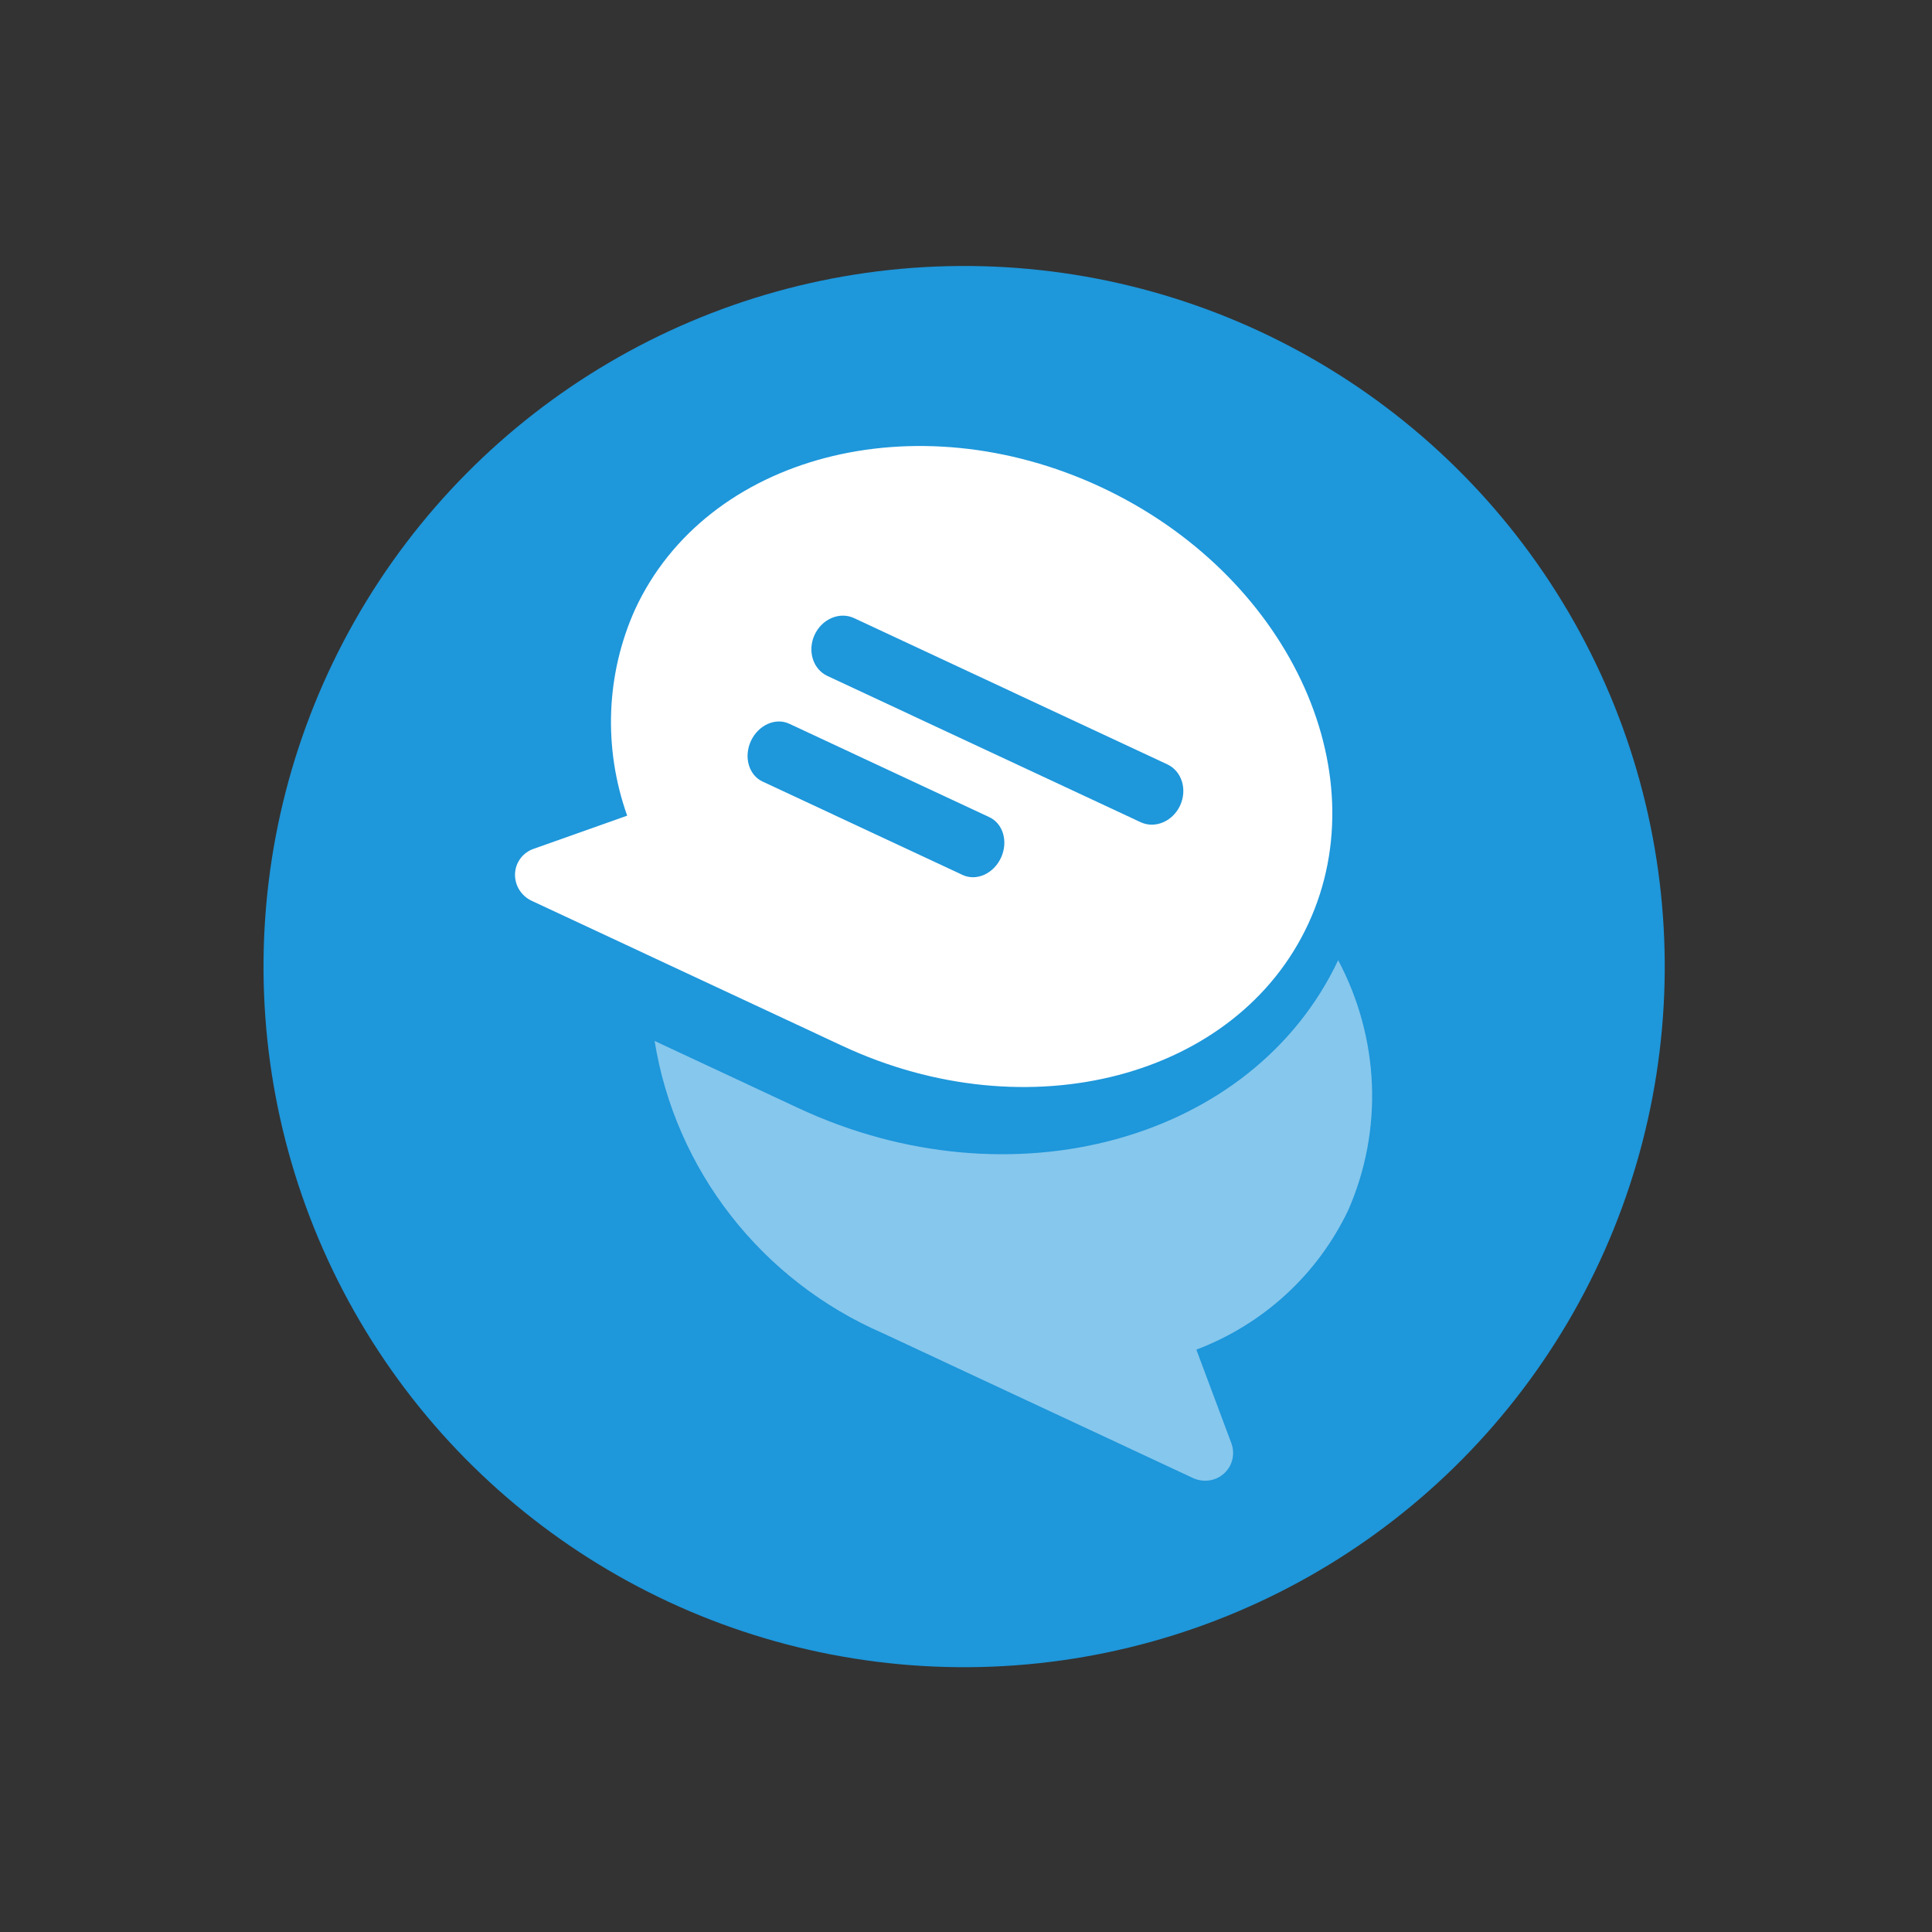 <?xml version="1.0" encoding="UTF-8"?> <svg xmlns="http://www.w3.org/2000/svg" width="91" height="91" viewBox="0 0 91 91" fill="none"><rect x="0" y="0" width="91" height="91" fill="#333333" stroke="none"/><circle cx="45.412" cy="45.528" r="33" transform="rotate(29.576 45.412 45.528)" fill="#1E97DB"></circle><path d="M51.858 22.944C43.115 18.862 33.271 21.444 29.914 28.701C28.541 31.752 28.407 35.228 29.541 38.419L25.127 39.984C24.879 40.071 24.664 40.23 24.509 40.44C24.354 40.651 24.267 40.903 24.258 41.165C24.25 41.427 24.32 41.687 24.46 41.912C24.6 42.138 24.804 42.318 25.046 42.43L39.681 49.264C48.424 53.346 58.268 50.764 61.625 43.507C64.983 36.25 60.6 27.026 51.858 22.944Z" fill="white"></path><path d="M54.985 36.004L40.229 29.114C39.903 28.962 39.523 28.959 39.175 29.107C38.826 29.254 38.536 29.54 38.369 29.901C38.202 30.262 38.172 30.669 38.284 31.032C38.397 31.395 38.643 31.684 38.969 31.837L53.726 38.727C54.052 38.879 54.431 38.882 54.78 38.734C55.128 38.586 55.418 38.3 55.585 37.94C55.752 37.578 55.783 37.172 55.67 36.809C55.558 36.446 55.311 36.156 54.985 36.004Z" fill="#1E97DB"></path><path d="M46.6 38.49L37.177 34.09C36.864 33.944 36.499 33.947 36.16 34.1C35.821 34.252 35.536 34.54 35.369 34.901C35.202 35.262 35.166 35.666 35.269 36.025C35.372 36.383 35.605 36.667 35.917 36.812L45.341 41.212C45.653 41.358 46.019 41.355 46.358 41.203C46.697 41.05 46.981 40.762 47.148 40.401C47.316 40.04 47.352 39.636 47.249 39.277C47.146 38.919 46.913 38.636 46.6 38.49Z" fill="#1E97DB"></path><path opacity="0.5" d="M56.35 63.569C59.506 62.375 62.065 60.024 63.505 56.997C64.32 55.139 64.701 53.116 64.619 51.078C64.536 49.041 63.993 47.041 63.029 45.227C59.014 53.734 47.637 56.877 37.605 52.193L30.833 49.03C31.313 52.023 32.551 54.857 34.432 57.265C36.312 59.673 38.772 61.576 41.581 62.795L56.187 69.615C56.428 69.728 56.696 69.768 56.958 69.73C57.219 69.692 57.462 69.578 57.656 69.401C57.85 69.225 57.985 68.995 58.046 68.74C58.106 68.485 58.089 68.217 57.996 67.97L56.35 63.569Z" fill="#EFF9FF"></path></svg>